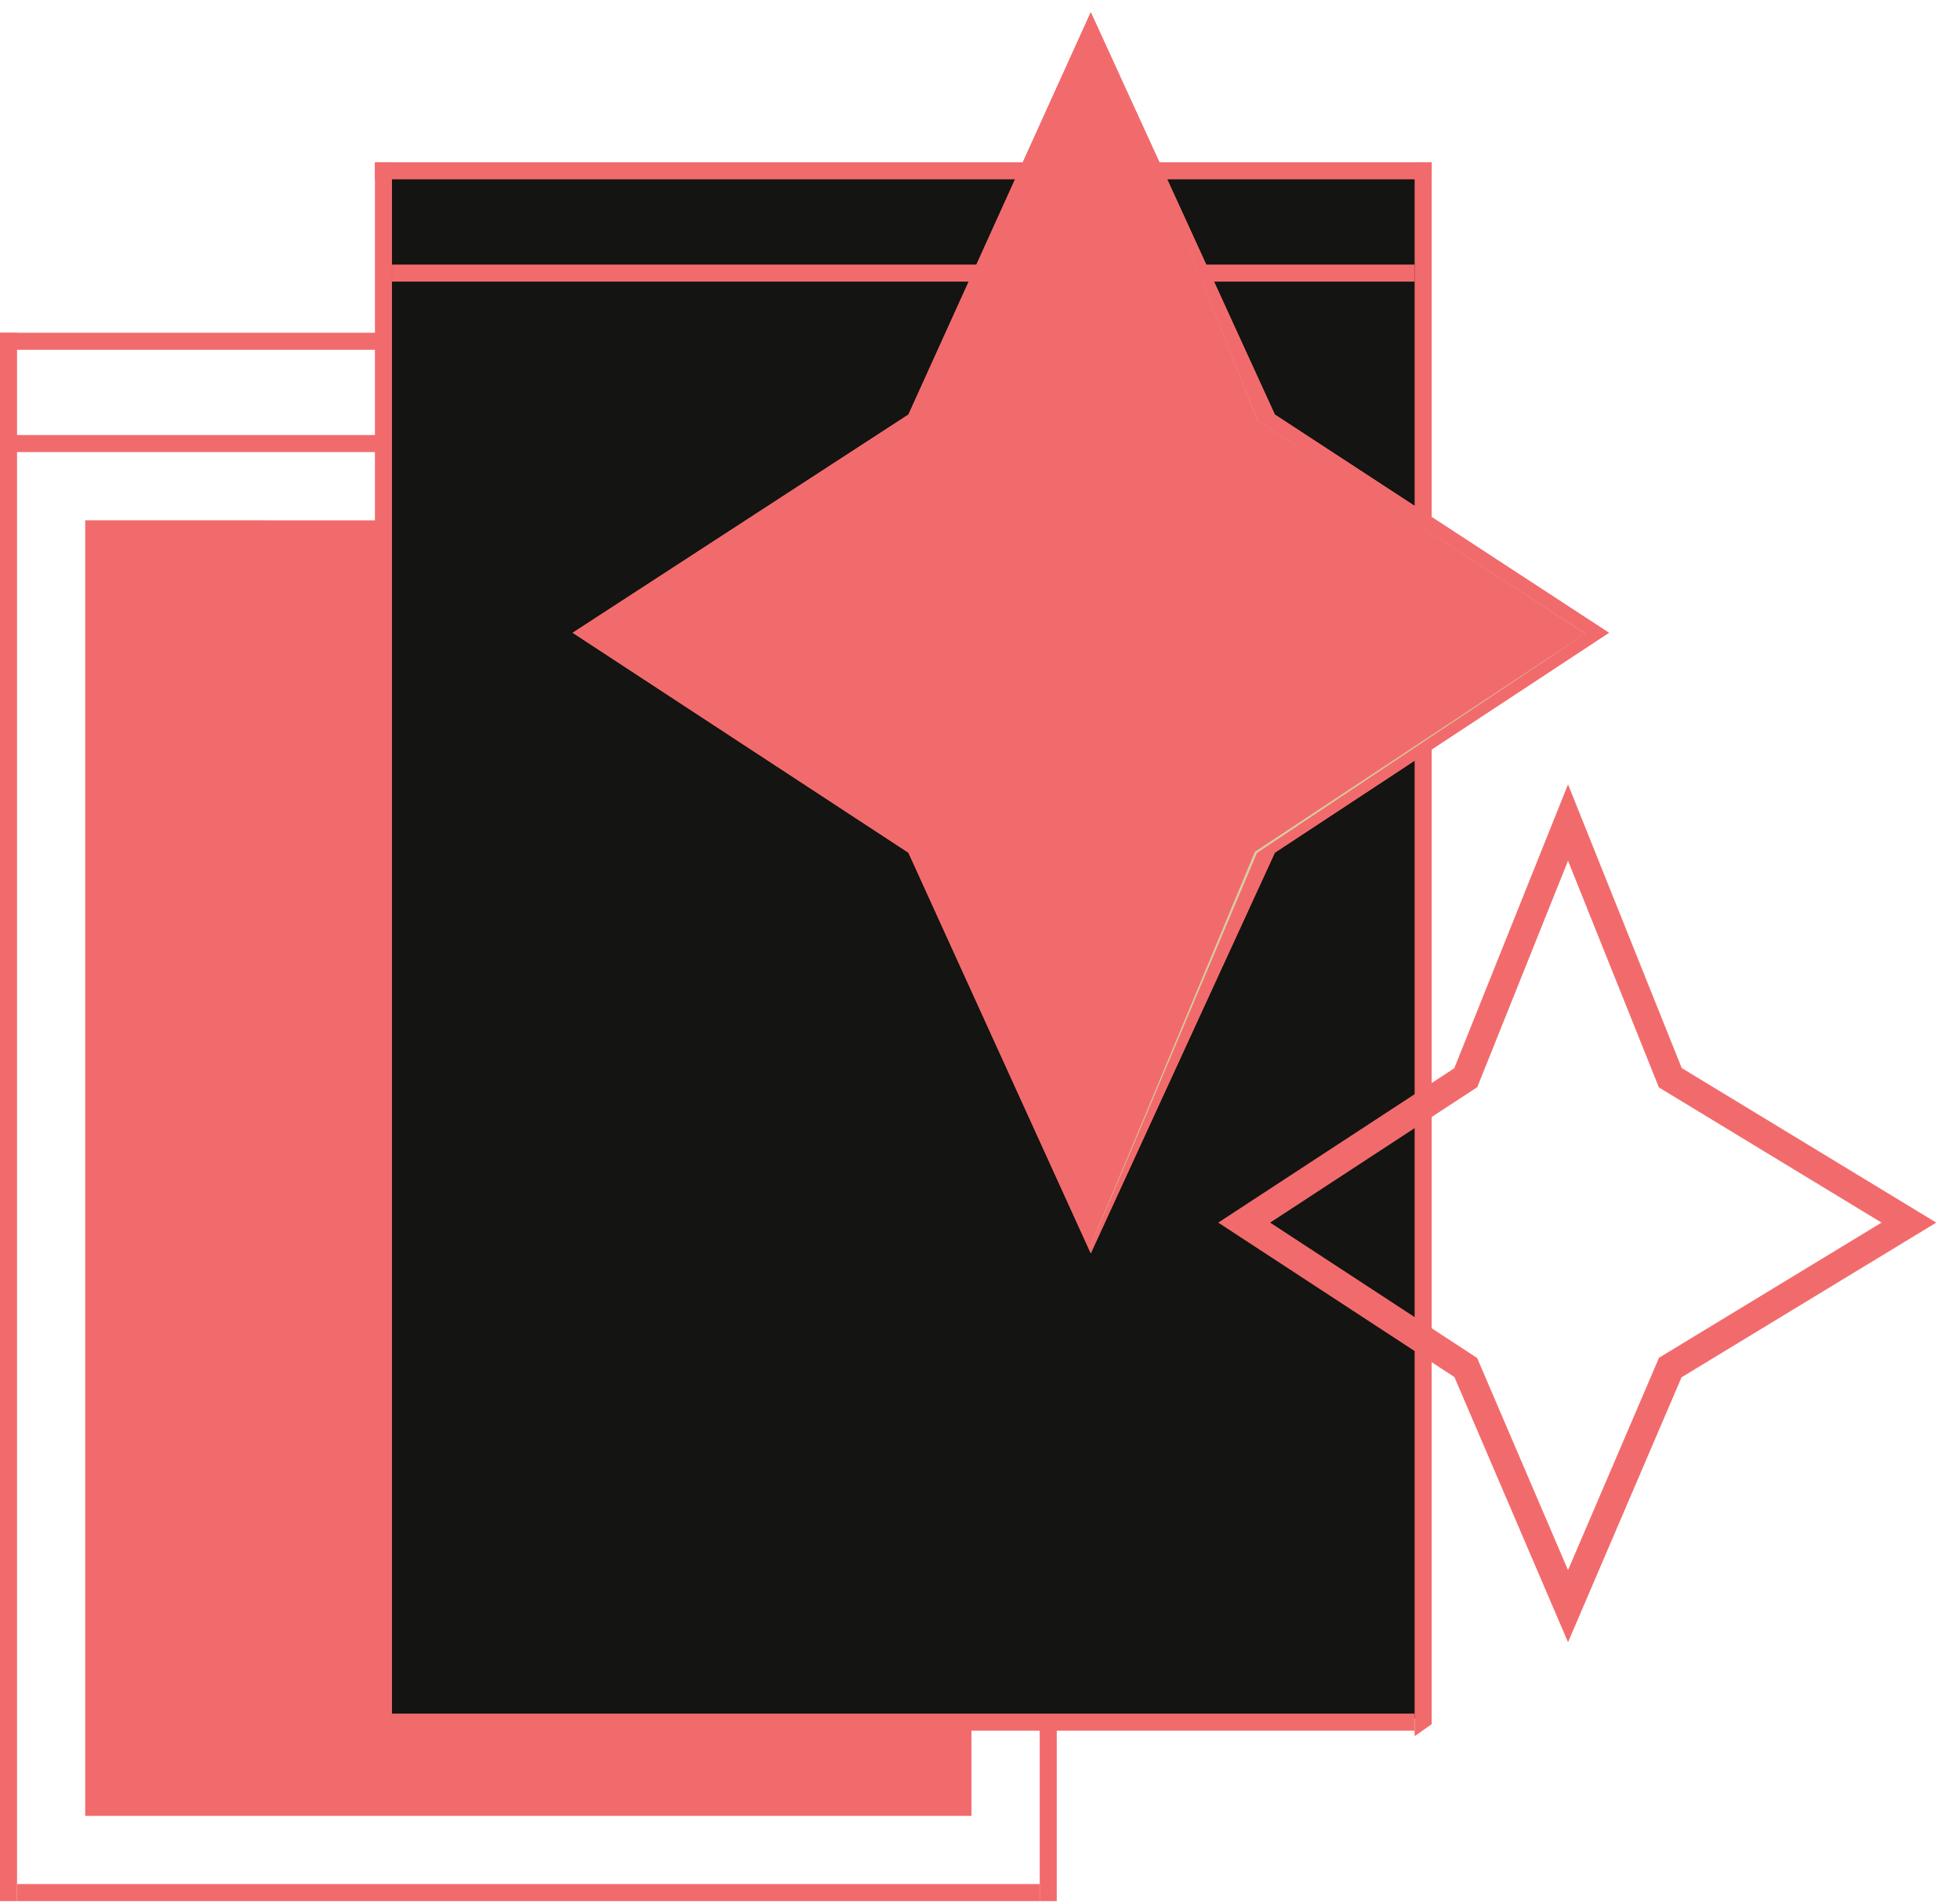 <svg width="69" height="67" viewBox="0 0 69 67" fill="none" xmlns="http://www.w3.org/2000/svg">
<path d="M0.6 11.711H0V66.911H0.6V11.711Z" fill="#F26B6C"/>
<path d="M37.202 11.641H36.602V66.911H37.202V11.641Z" fill="#F26B6C"/>
<path d="M36.602 66.311H0.602V66.911H36.602V66.311Z" fill="#F26B6C"/>
<path d="M37.2 11.711H0V12.311H37.2V11.711Z" fill="#F26B6C"/>
<path d="M37.186 15.311H0V15.911H37.186V15.311Z" fill="#F26B6C"/>
<path d="M34.2 18.319L3 18.311V63.911H34.2V18.319Z" fill="#F26B6C"/>
<path d="M50.129 5.878H13.473L13.496 60.483H50.129V5.878Z" fill="#141412"/>
<path d="M13.799 5.711H13.199V60.911H13.799V5.711Z" fill="#F26B6C"/>
<path d="M50.399 5.711H13.199V6.311H50.399V5.711Z" fill="#F26B6C"/>
<path d="M49.801 60.312H13.801V60.911H49.801V60.312Z" fill="#F26B6C"/>
<path d="M50.401 5.711V60.685L49.801 61.105V5.711H50.401Z" fill="#F26B6C"/>
<path d="M49.801 9.312H13.801V9.912H49.801V9.312Z" fill="#F26B6C"/>
<path d="M55.201 28.95L51.601 37.931L43.801 43.031L51.601 48.131L55.201 56.531L58.801 48.131L67.201 43.031L58.801 37.931L55.201 28.95Z" stroke="#F26B6C"/>
<path d="M38.4 0.431L44.88 14.591L56.64 22.271L44.88 30.011L38.4 44.111L31.98 30.011L20.16 22.271L31.98 14.591L38.4 0.431Z" fill="#F26B6C"/>
<path d="M38.4 0.431L44.88 14.591L56.64 22.271L44.88 30.011L38.4 44.111L31.98 30.011L20.16 22.271L31.98 14.591L38.4 0.431Z" fill="#F26B6C"/>
<path d="M38.364 0H38.368L44.27 14.794L55.815 22.298L44.176 29.981L38.359 43.931L38.364 43.927L44.251 30.019L55.811 22.303L44.275 14.794L38.364 0Z" fill="#D5CFA1"/>
</svg>
